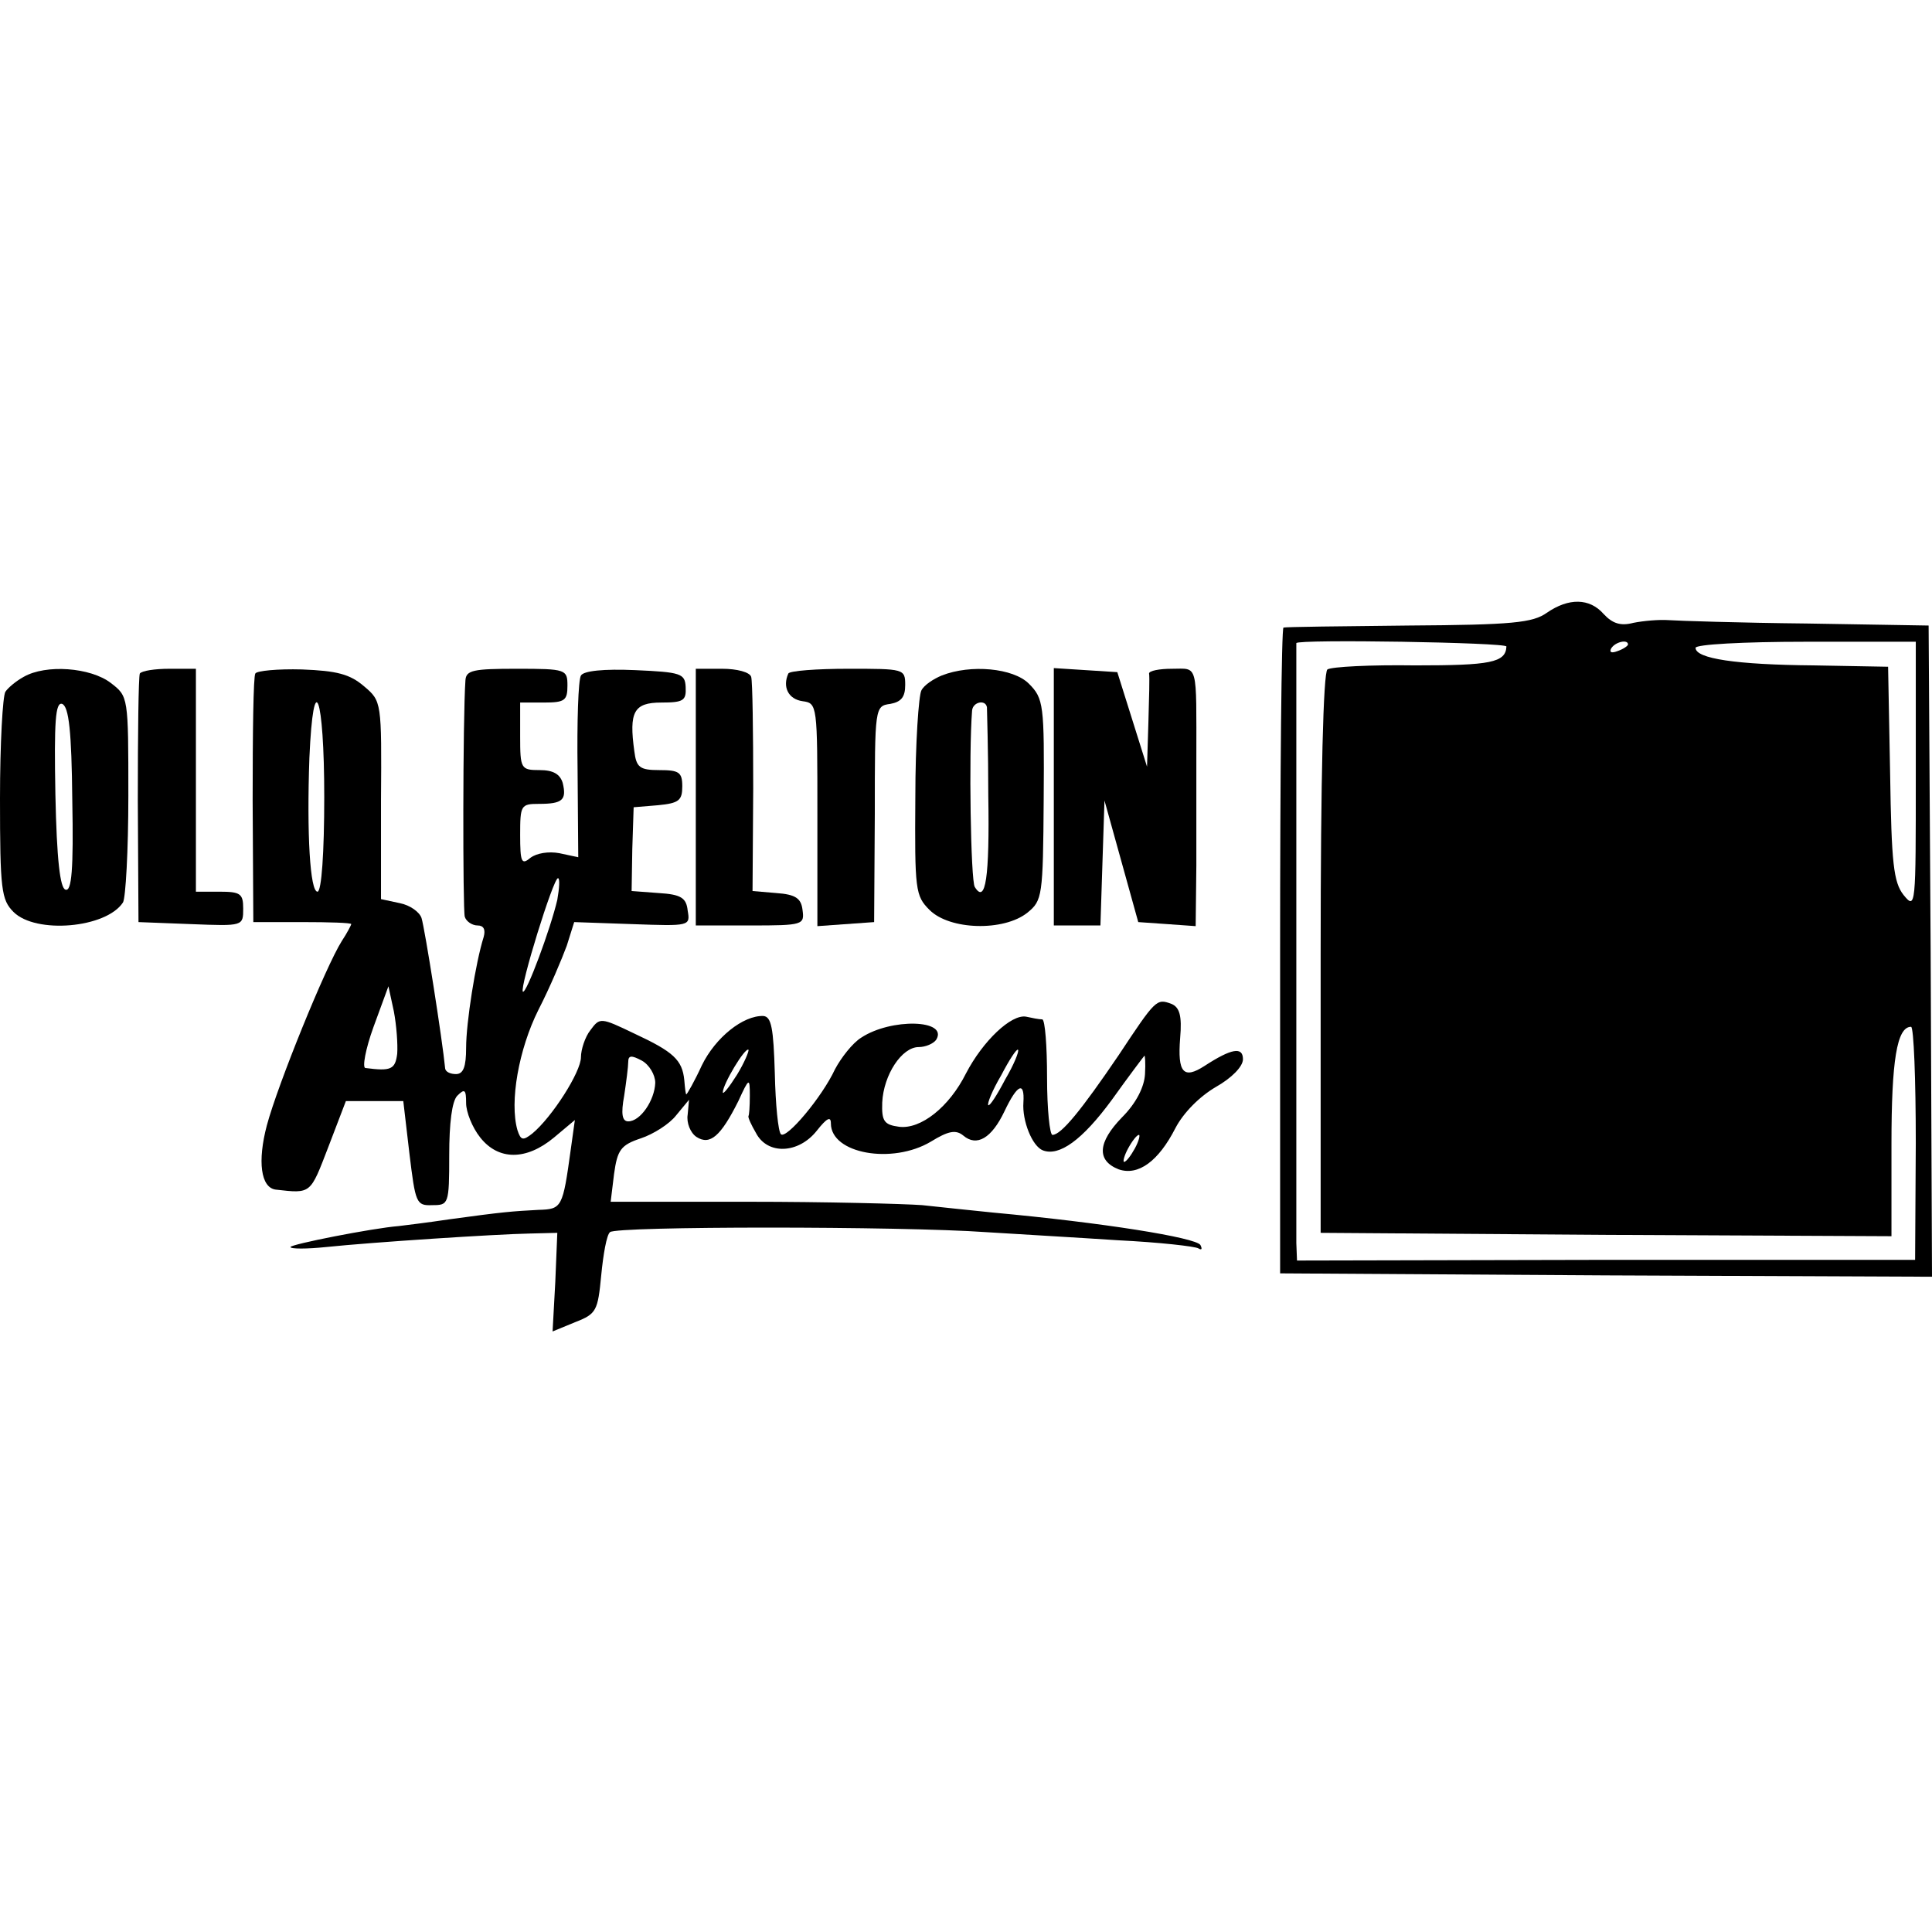 <?xml version="1.0" standalone="no"?>
<!DOCTYPE svg PUBLIC "-//W3C//DTD SVG 20010904//EN"
 "http://www.w3.org/TR/2001/REC-SVG-20010904/DTD/svg10.dtd">
<svg version="1.0" xmlns="http://www.w3.org/2000/svg"
 width="286pt" height="286pt" viewBox="0 0 286 286"
 preserveAspectRatio="xMidYMid meet">
<g transform="translate(0,286) scale(0.1,-0.1)"
fill="#000000" stroke="none">
<path d="M2290 1953 c-21 -15 -51 -18 -205 -19 -99 -1 -182 -2 -185 -3 -3 0
-5 -216 -5 -478 l0 -478 483 -3 482 -2 -2 482 -3 482 -180 3 c-99 1 -191 4
-205 5 -14 1 -37 -1 -52 -4 -19 -5 -31 -1 -44 13 -21 24 -52 24 -84 2z m-60
-50 c-1 -24 -24 -28 -135 -28 -66 1 -124 -2 -130 -6 -6 -5 -10 -157 -10 -421
l0 -413 423 -3 422 -2 0 136 c0 124 8 174 29 174 4 0 7 -78 7 -172 l-1 -173
-457 0 -458 -1 -1 26 c0 32 0 884 0 888 2 6 311 1 311 -5z m180 3 c0 -2 -7 -7
-16 -10 -8 -3 -12 -2 -9 4 6 10 25 14 25 6z m426 -195 c0 -193 0 -198 -18
-176 -15 19 -18 47 -20 180 l-3 158 -110 2 c-115 1 -175 10 -175 26 0 5 70 9
163 9 l163 0 0 -199z"/>
<path d="M35 1858 c-11 -6 -23 -16 -27 -22 -4 -6 -8 -77 -8 -158 0 -135 2
-150 20 -168 33 -33 137 -24 162 14 4 6 8 77 8 158 0 147 0 147 -26 167 -30
23 -96 28 -129 9z m72 -182 c2 -104 -1 -136 -10 -133 -8 2 -13 44 -15 141 -2
108 0 137 10 134 10 -4 14 -41 15 -142z"/>
<path d="M207 1863 c-2 -5 -3 -89 -3 -188 l1 -180 78 -3 c77 -3 77 -3 77 23 0
22 -4 25 -35 25 l-35 0 0 165 0 165 -39 0 c-22 0 -41 -3 -44 -7z"/>
<path d="M378 1863 c-3 -4 -4 -89 -4 -188 l1 -180 73 0 c39 0 72 -1 72 -3 0
-1 -6 -13 -14 -25 -24 -38 -95 -213 -111 -273 -14 -53 -9 -92 13 -95 53 -6 51
-7 78 63 l26 68 42 0 43 0 9 -77 c9 -74 10 -78 34 -77 24 0 25 1 25 74 0 47 4
80 12 88 11 11 13 9 13 -11 0 -13 9 -36 21 -51 27 -34 68 -34 109 0 l31 26 -6
-43 c-12 -87 -13 -89 -48 -90 -38 -2 -52 -3 -132 -14 -33 -5 -67 -9 -75 -10
-38 -3 -160 -27 -160 -31 0 -3 24 -3 53 0 67 7 250 19 302 20 l40 1 -3 -73 -4
-73 34 14 c31 12 33 17 38 69 3 31 8 60 13 64 8 9 431 9 557 0 47 -3 135 -8
195 -12 61 -3 114 -9 119 -12 5 -3 6 -1 3 5 -7 11 -144 33 -307 48 -30 3 -77
8 -105 11 -27 2 -143 5 -256 5 l-205 0 5 41 c5 36 10 43 40 53 18 6 42 21 52
34 l19 23 -2 -22 c-2 -12 4 -27 13 -33 20 -13 36 1 62 53 16 35 17 35 17 8 0
-16 -1 -29 -2 -30 -1 -2 4 -13 11 -25 17 -33 63 -31 90 3 15 19 21 22 21 11 0
-45 91 -61 148 -27 26 16 37 18 48 9 20 -17 42 -4 61 36 19 40 30 45 28 13 -2
-27 13 -65 29 -71 24 -9 58 15 102 75 25 35 47 64 48 65 1 2 2 -11 1 -27 -1
-19 -13 -43 -34 -64 -36 -37 -38 -64 -5 -77 29 -10 59 12 84 61 12 23 36 47
60 61 23 13 40 30 40 41 0 19 -17 16 -57 -10 -31 -20 -40 -10 -36 41 3 34 -1
46 -13 51 -22 8 -23 7 -78 -76 -55 -81 -85 -118 -98 -118 -4 0 -8 38 -8 85 0
47 -3 85 -7 86 -5 0 -15 2 -24 4 -22 4 -64 -36 -89 -84 -25 -50 -67 -83 -99
-79 -22 3 -26 8 -25 36 2 41 29 82 54 82 10 0 22 5 26 11 18 30 -67 32 -111 3
-13 -8 -30 -30 -39 -47 -19 -41 -72 -104 -80 -96 -4 4 -8 44 -9 90 -2 67 -5
84 -17 85 -30 1 -71 -32 -91 -73 -11 -24 -22 -43 -23 -43 -1 0 -2 9 -3 21 -3
30 -16 42 -74 69 -50 24 -51 24 -65 5 -8 -10 -14 -29 -14 -40 0 -22 -43 -89
-72 -113 -14 -11 -17 -10 -22 5 -12 42 2 120 31 178 17 33 35 76 42 95 l11 35
86 -3 c85 -3 86 -3 82 20 -2 19 -10 24 -43 26 l-40 3 1 62 2 62 36 3 c31 3 36
7 36 28 0 21 -5 24 -34 24 -29 0 -34 4 -37 28 -8 58 -1 72 40 72 33 0 37 3 36
23 -1 20 -7 22 -75 25 -46 2 -76 -1 -80 -8 -4 -6 -6 -69 -5 -140 l1 -129 -28
6 c-16 3 -34 0 -43 -7 -13 -11 -15 -6 -15 34 0 44 1 46 28 46 35 0 41 6 35 31
-4 13 -14 19 -34 19 -28 0 -29 2 -29 50 l0 50 35 0 c31 0 35 3 35 25 0 24 -2
25 -75 25 -64 0 -75 -2 -76 -17 -4 -56 -4 -340 -1 -350 2 -7 11 -13 19 -13 9
0 12 -6 9 -17 -12 -38 -26 -127 -26 -164 0 -28 -4 -39 -15 -39 -8 0 -15 3 -16
8 -4 42 -30 207 -35 223 -3 9 -17 19 -32 22 l-28 6 0 146 c1 146 1 147 -25
169 -21 18 -40 23 -92 25 -36 1 -67 -2 -69 -6z m102 -183 c0 -82 -4 -140 -10
-140 -11 0 -16 85 -12 198 6 137 22 93 22 -58z m345 -152 c-10 -43 -46 -140
-51 -136 -5 6 45 168 52 168 3 0 2 -15 -1 -32z m-237 -228 c-3 -23 -9 -26 -47
-21 -5 0 0 28 12 61 l22 60 8 -37 c4 -21 6 -49 5 -63z m503 -31 c-12 -19 -21
-30 -21 -26 0 12 33 67 38 63 1 -2 -6 -19 -17 -37z m397 -7 c-12 -23 -23 -40
-25 -38 -2 2 6 22 19 44 12 23 23 40 25 38 2 -2 -6 -22 -19 -44z m-518 -5 c-1
-26 -22 -57 -40 -57 -9 0 -11 11 -6 38 3 20 6 43 6 50 0 10 5 10 20 2 11 -6
20 -21 20 -33z m710 -97 c-6 -11 -13 -20 -16 -20 -2 0 0 9 6 20 6 11 13 20 16
20 2 0 0 -9 -6 -20z"/>
<path d="M1030 1680 l0 -190 81 0 c78 0 80 1 77 23 -2 17 -10 23 -39 25 l-35
3 1 152 c0 84 -1 158 -3 165 -2 7 -21 12 -43 12 l-39 0 0 -190z"/>
<path d="M1167 1863 c-9 -20 0 -38 21 -41 22 -3 22 -5 22 -168 l0 -165 42 3
42 3 1 160 c0 158 0 160 23 163 16 3 22 10 22 28 0 24 -2 24 -84 24 -47 0 -87
-3 -89 -7z"/>
<path d="M1394 1860 c-12 -5 -26 -14 -30 -22 -4 -7 -9 -78 -9 -158 -1 -138 0
-146 21 -167 30 -30 110 -32 145 -4 22 18 23 24 24 167 1 141 0 150 -22 172
-23 23 -86 29 -129 12z m67 -47 c0 -5 2 -64 2 -131 2 -121 -4 -161 -20 -135
-6 9 -9 198 -4 261 1 13 20 17 22 5z"/>
<path d="M1560 1681 l0 -191 35 0 34 0 3 93 3 92 25 -90 25 -90 43 -3 42 -3 1
90 c0 50 0 120 0 156 0 146 3 135 -36 135 -19 0 -34 -3 -34 -7 1 -5 0 -37 -1
-73 l-2 -65 -22 70 -22 70 -47 3 -47 3 0 -190z"/>
</g>
</svg>
